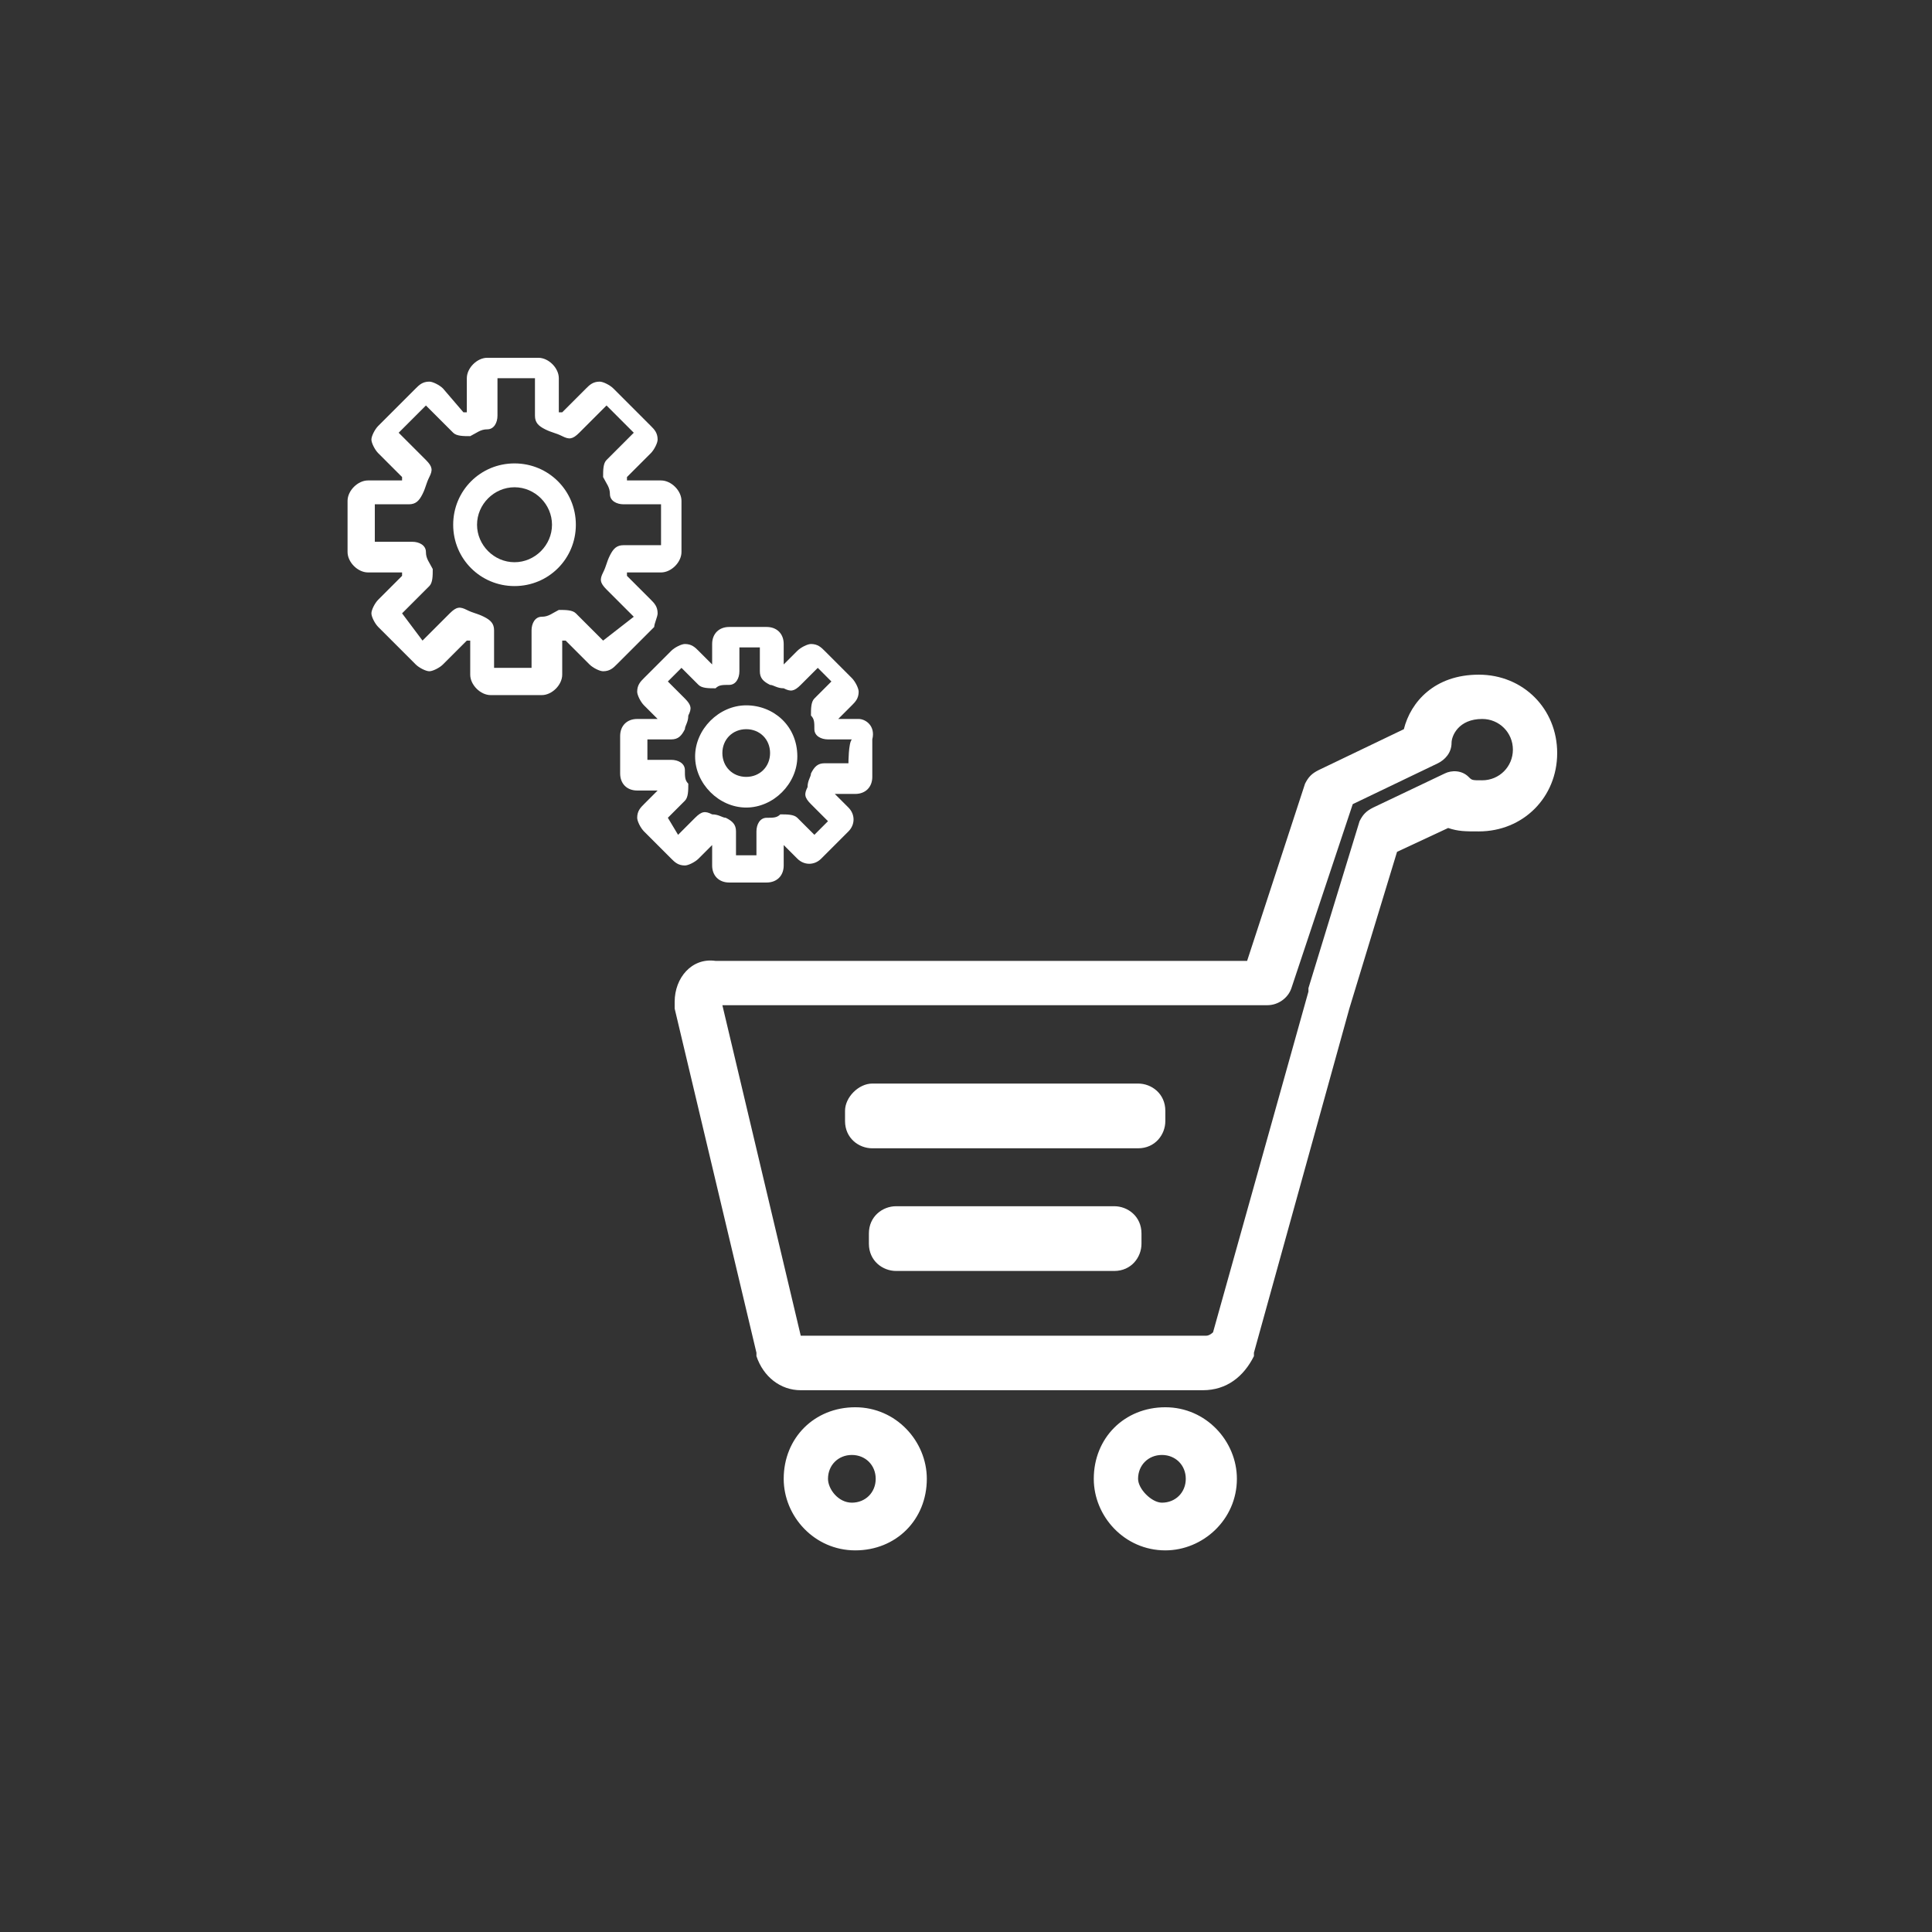 <?xml version="1.0" encoding="utf-8"?>
<!-- Generator: Adobe Illustrator 19.2.0, SVG Export Plug-In . SVG Version: 6.00 Build 0)  -->
<svg version="1.1" id="Layer_1" xmlns="http://www.w3.org/2000/svg" xmlns:xlink="http://www.w3.org/1999/xlink" x="0px" y="0px"
	 viewBox="0 0 56.7 56.7" style="enable-background:new 0 0 56.7 56.7;" xml:space="preserve">
<rect x="0" y="0" width="56.7" height="56.7" fill="#333333" stroke="none"/>
<style type="text/css">
	.st0{fill:#FFFFFF;}
</style>
<g id="ëÎÓÈ_1">
	<path class="st0" d="M19.8,29.4c0,0.1,0,0.1,0,0.2l2.4,10.1c0,0,0,0,0,0.1c0.2,0.6,0.7,1,1.3,1h11.8c0.7,0,1.2-0.4,1.5-1
		c0,0,0,0,0-0.1l2.8-10.1c0,0,0,0,0,0l1.4-4.6l1.5-0.7c0.3,0.1,0.5,0.1,0.9,0.1c1.3,0,2.3-1,2.3-2.3c0-1.3-1-2.3-2.3-2.3
		c-1.3,0-2,0.8-2.2,1.6l-2.5,1.2c-0.2,0.1-0.3,0.2-0.4,0.4l-1.7,5.2H21C20.3,28.1,19.8,28.7,19.8,29.4z M21.2,29.5h16
		c0.3,0,0.6-0.2,0.7-0.5l1.8-5.4l2.5-1.2c0.2-0.1,0.4-0.3,0.4-0.6c0-0.2,0.2-0.7,0.9-0.7c0.5,0,0.9,0.4,0.9,0.9
		c0,0.5-0.4,0.9-0.9,0.9c-0.3,0-0.3,0-0.4-0.1c-0.2-0.2-0.5-0.2-0.7-0.1l-2.1,1c-0.2,0.1-0.3,0.2-0.4,0.4l-1.5,4.9c0,0,0,0,0,0.1
		l-2.8,10c0,0-0.1,0.1-0.2,0.1H23.5c0,0,0,0,0,0L21.2,29.5z"/>
	<path class="st0" d="M25.5,36.2v0.3c0,0.5,0.4,0.8,0.8,0.8h6.4c0.5,0,0.8-0.4,0.8-0.8v-0.3c0-0.5-0.4-0.8-0.8-0.8h-6.4
		C25.9,35.4,25.5,35.7,25.5,36.2z"/>
	<path class="st0" d="M24.8,32.6v0.3c0,0.5,0.4,0.8,0.8,0.8h7.8c0.5,0,0.8-0.4,0.8-0.8v-0.3c0-0.5-0.4-0.8-0.8-0.8h-7.8
		C25.2,31.8,24.8,32.2,24.8,32.6z"/>
	<path class="st0" d="M23,43.4c0,1.1,0.9,2.1,2.1,2.1s2.1-0.9,2.1-2.1c0-1.1-0.9-2.1-2.1-2.1C23.9,41.3,23,42.2,23,43.4z M24.3,43.4
		c0-0.4,0.3-0.7,0.7-0.7c0.4,0,0.7,0.3,0.7,0.7c0,0.4-0.3,0.7-0.7,0.7C24.6,44.1,24.3,43.7,24.3,43.4z"/>
	<path class="st0" d="M32.1,43.4c0,1.1,0.9,2.1,2.1,2.1c1.1,0,2.1-0.9,2.1-2.1c0-1.1-0.9-2.1-2.1-2.1C33,41.3,32.1,42.2,32.1,43.4z
		 M33.4,43.4c0-0.4,0.3-0.7,0.7-0.7c0.4,0,0.7,0.3,0.7,0.7c0,0.4-0.3,0.7-0.7,0.7C33.8,44.1,33.4,43.7,33.4,43.4z"/>
</g>
<g id="ëÎÓÈ_1_1_">
	<path class="st0" d="M19.3,18c0-0.2-0.1-0.3-0.2-0.4l-0.7-0.7c0,0,0-0.1,0-0.1h1c0.3,0,0.6-0.3,0.6-0.6v-1.5c0-0.3-0.3-0.6-0.6-0.6
		h-1c0,0,0-0.1,0-0.1l0.7-0.7c0.1-0.1,0.2-0.3,0.2-0.4c0-0.2-0.1-0.3-0.2-0.4l-1.1-1.1c-0.1-0.1-0.3-0.2-0.4-0.2
		c-0.2,0-0.3,0.1-0.4,0.2l-0.7,0.7c0,0-0.1,0-0.1,0v-1c0-0.3-0.3-0.6-0.6-0.6h-1.5c-0.3,0-0.6,0.3-0.6,0.6v1c0,0-0.1,0-0.1,0
		L13,11.4c-0.1-0.1-0.3-0.2-0.4-0.2c-0.2,0-0.3,0.1-0.4,0.2l-1.1,1.1c-0.1,0.1-0.2,0.3-0.2,0.4s0.1,0.3,0.2,0.4l0.7,0.7
		c0,0,0,0.1,0,0.1h-1c-0.3,0-0.6,0.3-0.6,0.6v1.5c0,0.3,0.3,0.6,0.6,0.6h1c0,0,0,0.1,0,0.1l-0.7,0.7c-0.1,0.1-0.2,0.3-0.2,0.4
		s0.1,0.3,0.2,0.4l1.1,1.1c0.1,0.1,0.3,0.2,0.4,0.2s0.3-0.1,0.4-0.2l0.7-0.7c0,0,0.1,0,0.1,0v1c0,0.3,0.3,0.6,0.6,0.6h1.5
		c0.3,0,0.6-0.3,0.6-0.6v-1c0,0,0.1,0,0.1,0l0.7,0.7c0.1,0.1,0.3,0.2,0.4,0.2c0.2,0,0.3-0.1,0.4-0.2l1.1-1.1
		C19.2,18.3,19.3,18.1,19.3,18z M17.7,18.8L16.9,18c-0.1-0.1-0.3-0.1-0.5-0.1c-0.2,0.1-0.3,0.2-0.5,0.2c-0.2,0-0.3,0.2-0.3,0.4v1.1
		h-1.1v-1.1c0-0.2-0.1-0.3-0.3-0.4c-0.2-0.1-0.3-0.1-0.5-0.2c-0.2-0.1-0.3-0.1-0.5,0.1l-0.8,0.8L11.8,18l0.8-0.8
		c0.1-0.1,0.1-0.3,0.1-0.5c-0.1-0.2-0.2-0.3-0.2-0.5c0-0.2-0.2-0.3-0.4-0.3H11v-1.1H12c0.2,0,0.3-0.1,0.4-0.3
		c0.1-0.2,0.1-0.3,0.2-0.5c0.1-0.2,0.1-0.3-0.1-0.5l-0.8-0.8l0.8-0.8l0.8,0.8c0.1,0.1,0.3,0.1,0.5,0.1c0.2-0.1,0.3-0.2,0.5-0.2
		c0.2,0,0.3-0.2,0.3-0.4v-1.1h1.1v1.1c0,0.2,0.1,0.3,0.3,0.4c0.2,0.1,0.3,0.1,0.5,0.2c0.2,0.1,0.3,0.1,0.5-0.1l0.8-0.8l0.8,0.8
		l-0.8,0.8c-0.1,0.1-0.1,0.3-0.1,0.5c0.1,0.2,0.2,0.3,0.2,0.5c0,0.2,0.2,0.3,0.4,0.3h1.1V16h-1.1c-0.2,0-0.3,0.1-0.4,0.3
		c-0.1,0.2-0.1,0.3-0.2,0.5c-0.1,0.2-0.1,0.3,0.1,0.5l0.8,0.8L17.7,18.8z"/>
	<path class="st0" d="M15.1,13.6c-1,0-1.8,0.8-1.8,1.8c0,1,0.8,1.8,1.8,1.8c1,0,1.8-0.8,1.8-1.8C16.9,14.4,16.1,13.6,15.1,13.6z
		 M15.1,16.5c-0.6,0-1.1-0.5-1.1-1.1c0-0.6,0.5-1.1,1.1-1.1c0.6,0,1.1,0.5,1.1,1.1C16.2,16,15.7,16.5,15.1,16.5z"/>
	<path class="st0" d="M25.2,21.1h-0.6l0.4-0.4c0.1-0.1,0.2-0.2,0.2-0.4c0-0.1-0.1-0.3-0.2-0.4l-0.8-0.8c-0.1-0.1-0.2-0.2-0.4-0.2
		c-0.1,0-0.3,0.1-0.4,0.2L23,19.5v-0.6c0-0.3-0.2-0.5-0.5-0.5h-1.1c-0.3,0-0.5,0.2-0.5,0.5v0.6l-0.4-0.4c-0.1-0.1-0.2-0.2-0.4-0.2
		c-0.1,0-0.3,0.1-0.4,0.2l-0.8,0.8c-0.1,0.1-0.2,0.2-0.2,0.4c0,0.1,0.1,0.3,0.2,0.4l0.4,0.4h-0.6c-0.3,0-0.5,0.2-0.5,0.5v1.1
		c0,0.3,0.2,0.5,0.5,0.5h0.6l-0.4,0.4c-0.1,0.1-0.2,0.2-0.2,0.4c0,0.1,0.1,0.3,0.2,0.4l0.8,0.8c0.1,0.1,0.2,0.2,0.4,0.2
		c0.1,0,0.3-0.1,0.4-0.2l0.4-0.4v0.6c0,0.3,0.2,0.5,0.5,0.5h1.1c0.3,0,0.5-0.2,0.5-0.5v-0.6l0.4,0.4c0.2,0.2,0.5,0.2,0.7,0l0.8-0.8
		c0.2-0.2,0.2-0.5,0-0.7l-0.4-0.4h0.6c0.3,0,0.5-0.2,0.5-0.5v-1.1C25.7,21.3,25.4,21.1,25.2,21.1z M24.9,22.4h-0.7
		c-0.2,0-0.3,0.1-0.4,0.3c0,0.1-0.1,0.2-0.1,0.4c-0.1,0.2-0.1,0.3,0.1,0.5l0.5,0.5l-0.4,0.4l-0.5-0.5c-0.1-0.1-0.3-0.1-0.5-0.1
		c-0.1,0.1-0.2,0.1-0.4,0.1c-0.2,0-0.3,0.2-0.3,0.4v0.7h-0.6v-0.7c0-0.2-0.1-0.3-0.3-0.4c-0.1,0-0.2-0.1-0.4-0.1
		c-0.2-0.1-0.3-0.1-0.5,0.1l-0.5,0.5L19.6,24l0.5-0.5c0.1-0.1,0.1-0.3,0.1-0.5c-0.1-0.1-0.1-0.2-0.1-0.4c0-0.2-0.2-0.3-0.4-0.3H19
		v-0.6h0.7c0.2,0,0.3-0.1,0.4-0.3c0-0.1,0.1-0.2,0.1-0.4c0.1-0.2,0.1-0.3-0.1-0.5l-0.5-0.5l0.4-0.4l0.5,0.5c0.1,0.1,0.3,0.1,0.5,0.1
		c0.1-0.1,0.2-0.1,0.4-0.1c0.2,0,0.3-0.2,0.3-0.4v-0.7h0.6v0.7c0,0.2,0.1,0.3,0.3,0.4c0.1,0,0.2,0.1,0.4,0.1
		c0.2,0.1,0.3,0.1,0.5-0.1l0.5-0.5l0.4,0.4l-0.5,0.5c-0.1,0.1-0.1,0.3-0.1,0.5c0.1,0.1,0.1,0.2,0.1,0.4c0,0.2,0.2,0.3,0.4,0.3h0.7
		C24.9,21.8,24.9,22.4,24.9,22.4z"/>
	<path class="st0" d="M21.9,20.7c-0.8,0-1.5,0.7-1.5,1.5c0,0.8,0.7,1.5,1.5,1.5c0.8,0,1.5-0.7,1.5-1.5
		C23.4,21.3,22.7,20.7,21.9,20.7z M21.9,22.8c-0.4,0-0.7-0.3-0.7-0.7s0.3-0.7,0.7-0.7s0.7,0.3,0.7,0.7
		C22.6,22.5,22.3,22.8,21.9,22.8z"/>
</g>
</svg>

